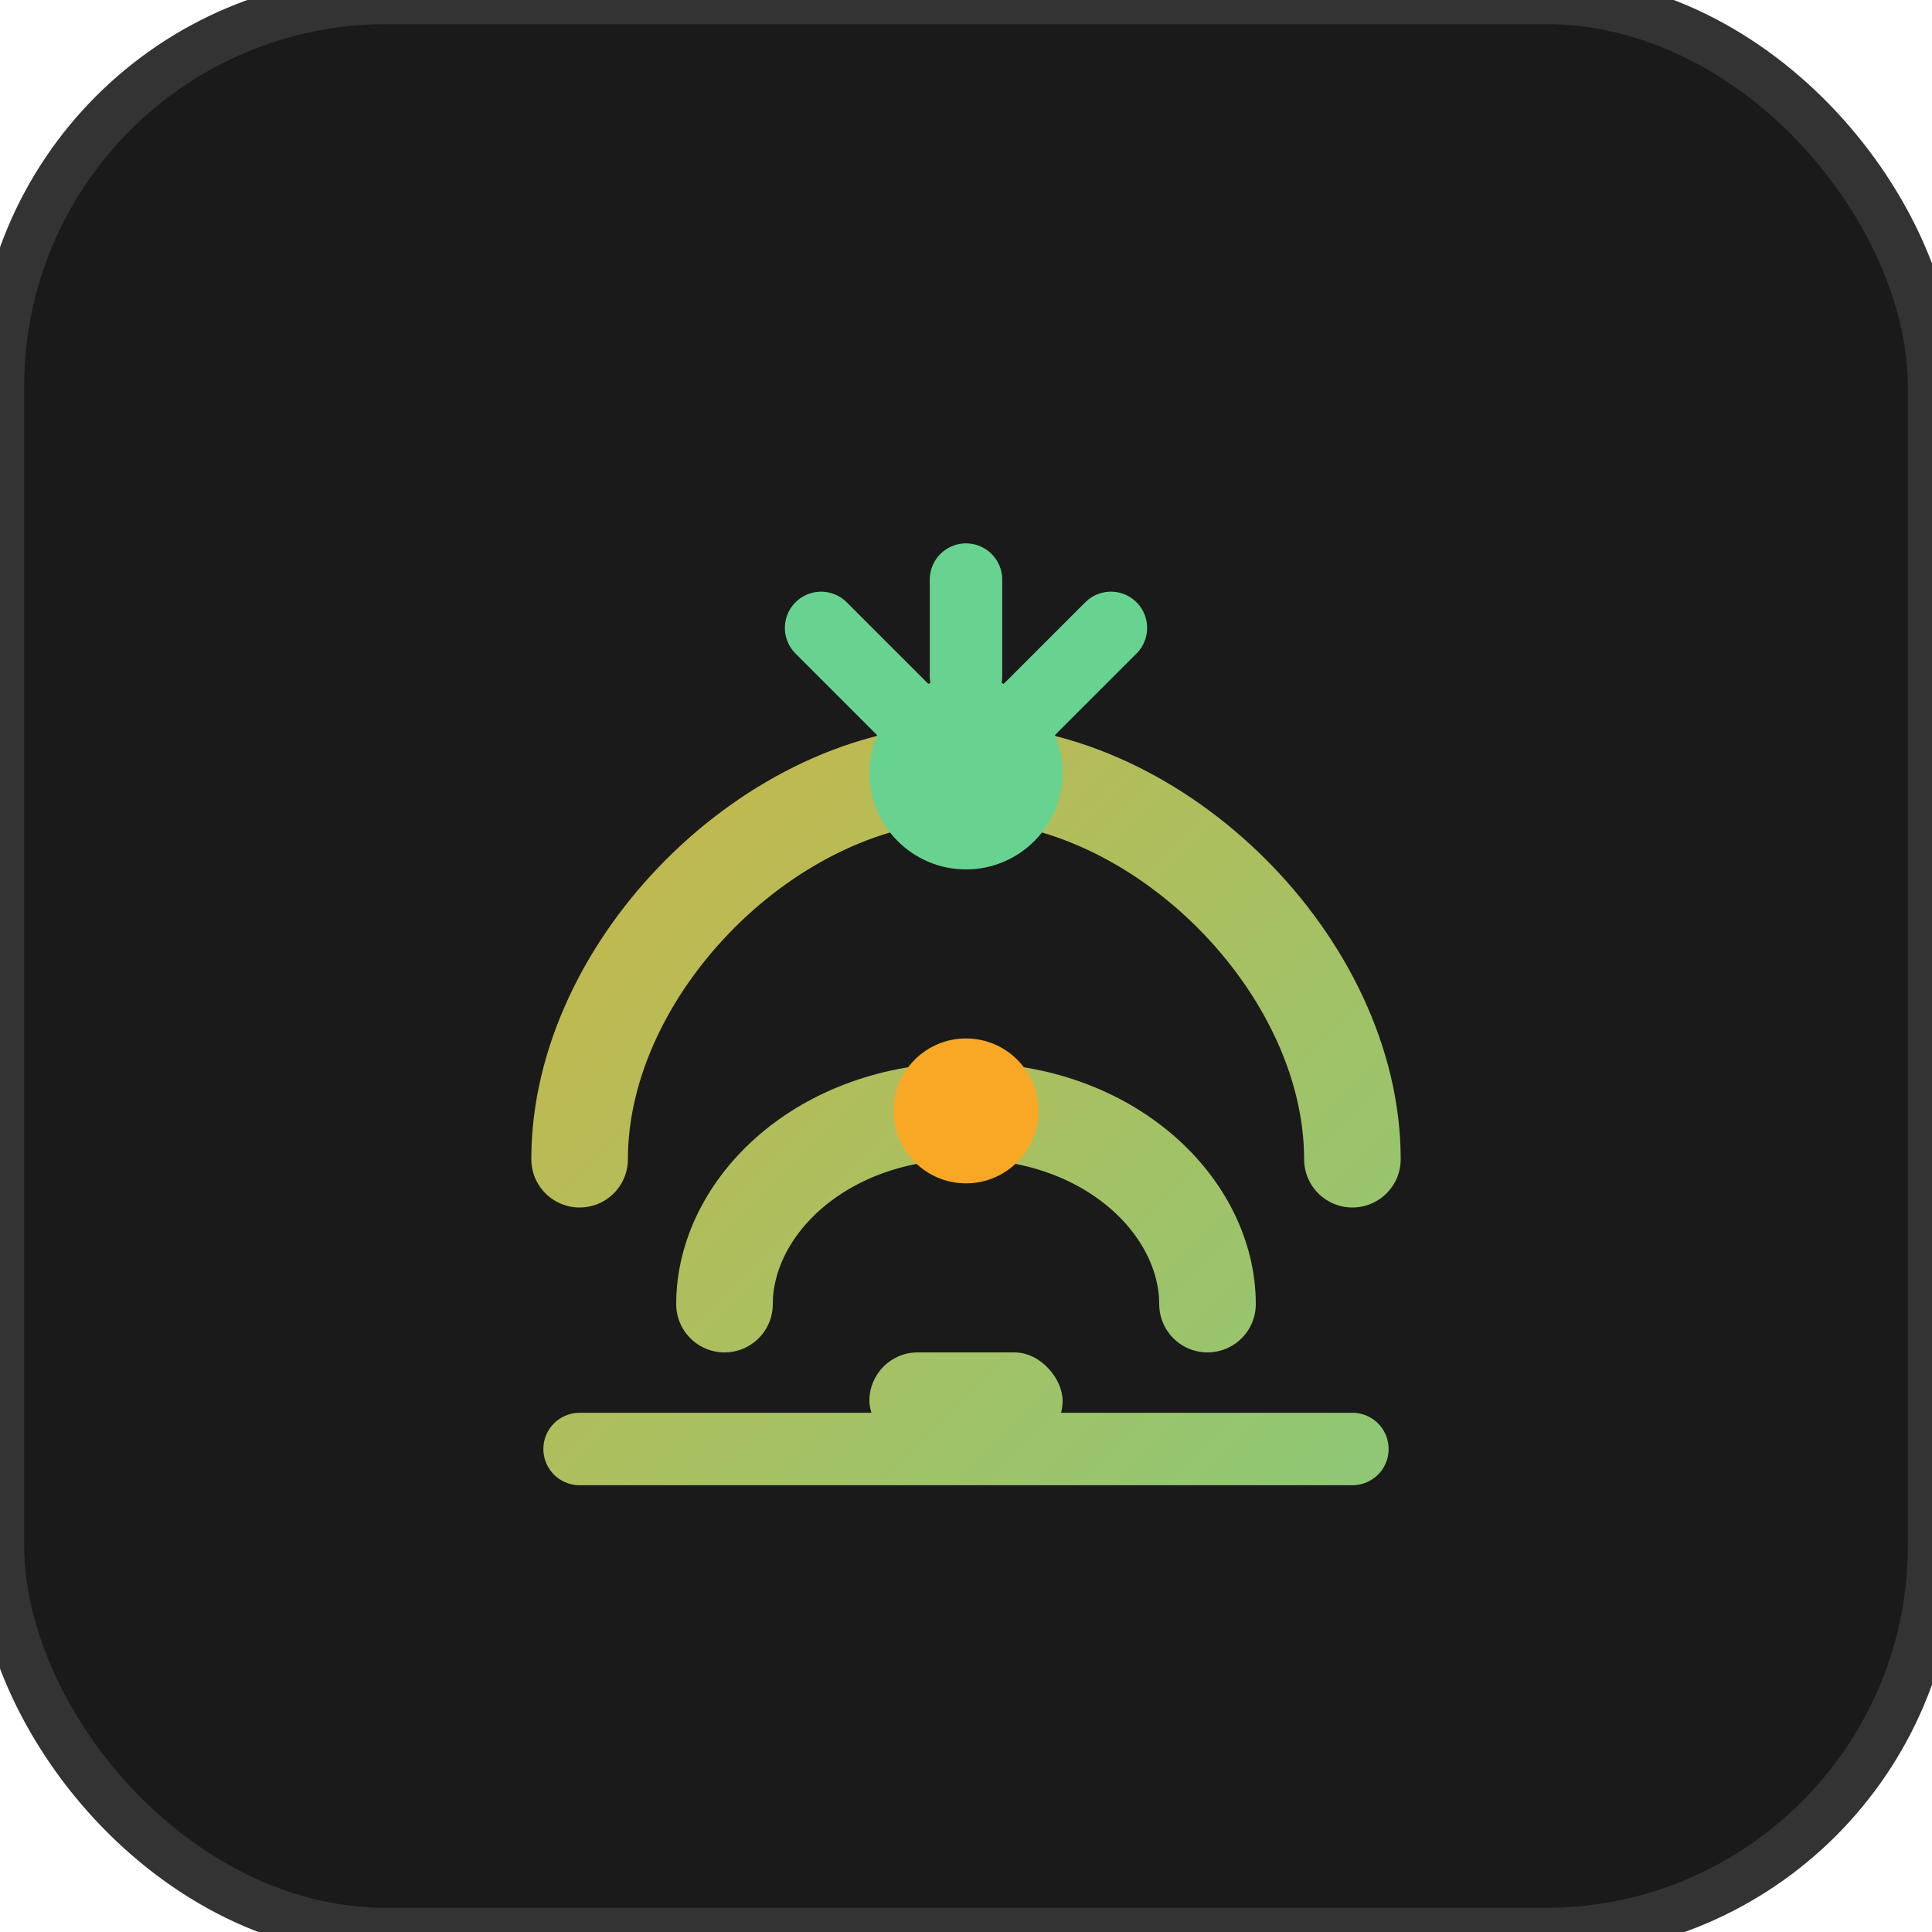 <svg width="40" height="40" viewBox="0 0 40 40" fill="none" xmlns="http://www.w3.org/2000/svg">
  <rect width="40" height="40" rx="8" fill="#1A1A1A" stroke="#333333" stroke-width="1"/>
  <path d="M12 24C12 20 16 16 20 16C24 16 28 20 28 24" fill="none" stroke="url(#sustainableGradient)" stroke-width="2" stroke-linecap="round"/>
  <path d="M15 27C15 25 17 23 20 23C23 23 25 25 25 27" fill="none" stroke="url(#sustainableGradient)" stroke-width="2" stroke-linecap="round"/>
  <circle cx="20" cy="16" r="2" fill="#68D391"/>
  <circle cx="20" cy="23" r="1.5" fill="#F9A826"/>
  <path d="M20 12V14M17 13L19 15M23 13L21 15" stroke="#68D391" stroke-width="1.5" stroke-linecap="round"/>
  <rect x="18" y="28" width="4" height="2" rx="1" fill="url(#sustainableGradient)"/>
  <path d="M12 30L28 30" stroke="url(#sustainableGradient)" stroke-width="1.5" stroke-linecap="round"/>
  <defs>
    <linearGradient id="sustainableGradient" x1="0" y1="0" x2="40" y2="40" gradientUnits="userSpaceOnUse">
      <stop stop-color="#F9A826"/>
      <stop offset="1" stop-color="#68D391"/>
    </linearGradient>
  </defs>
</svg>
